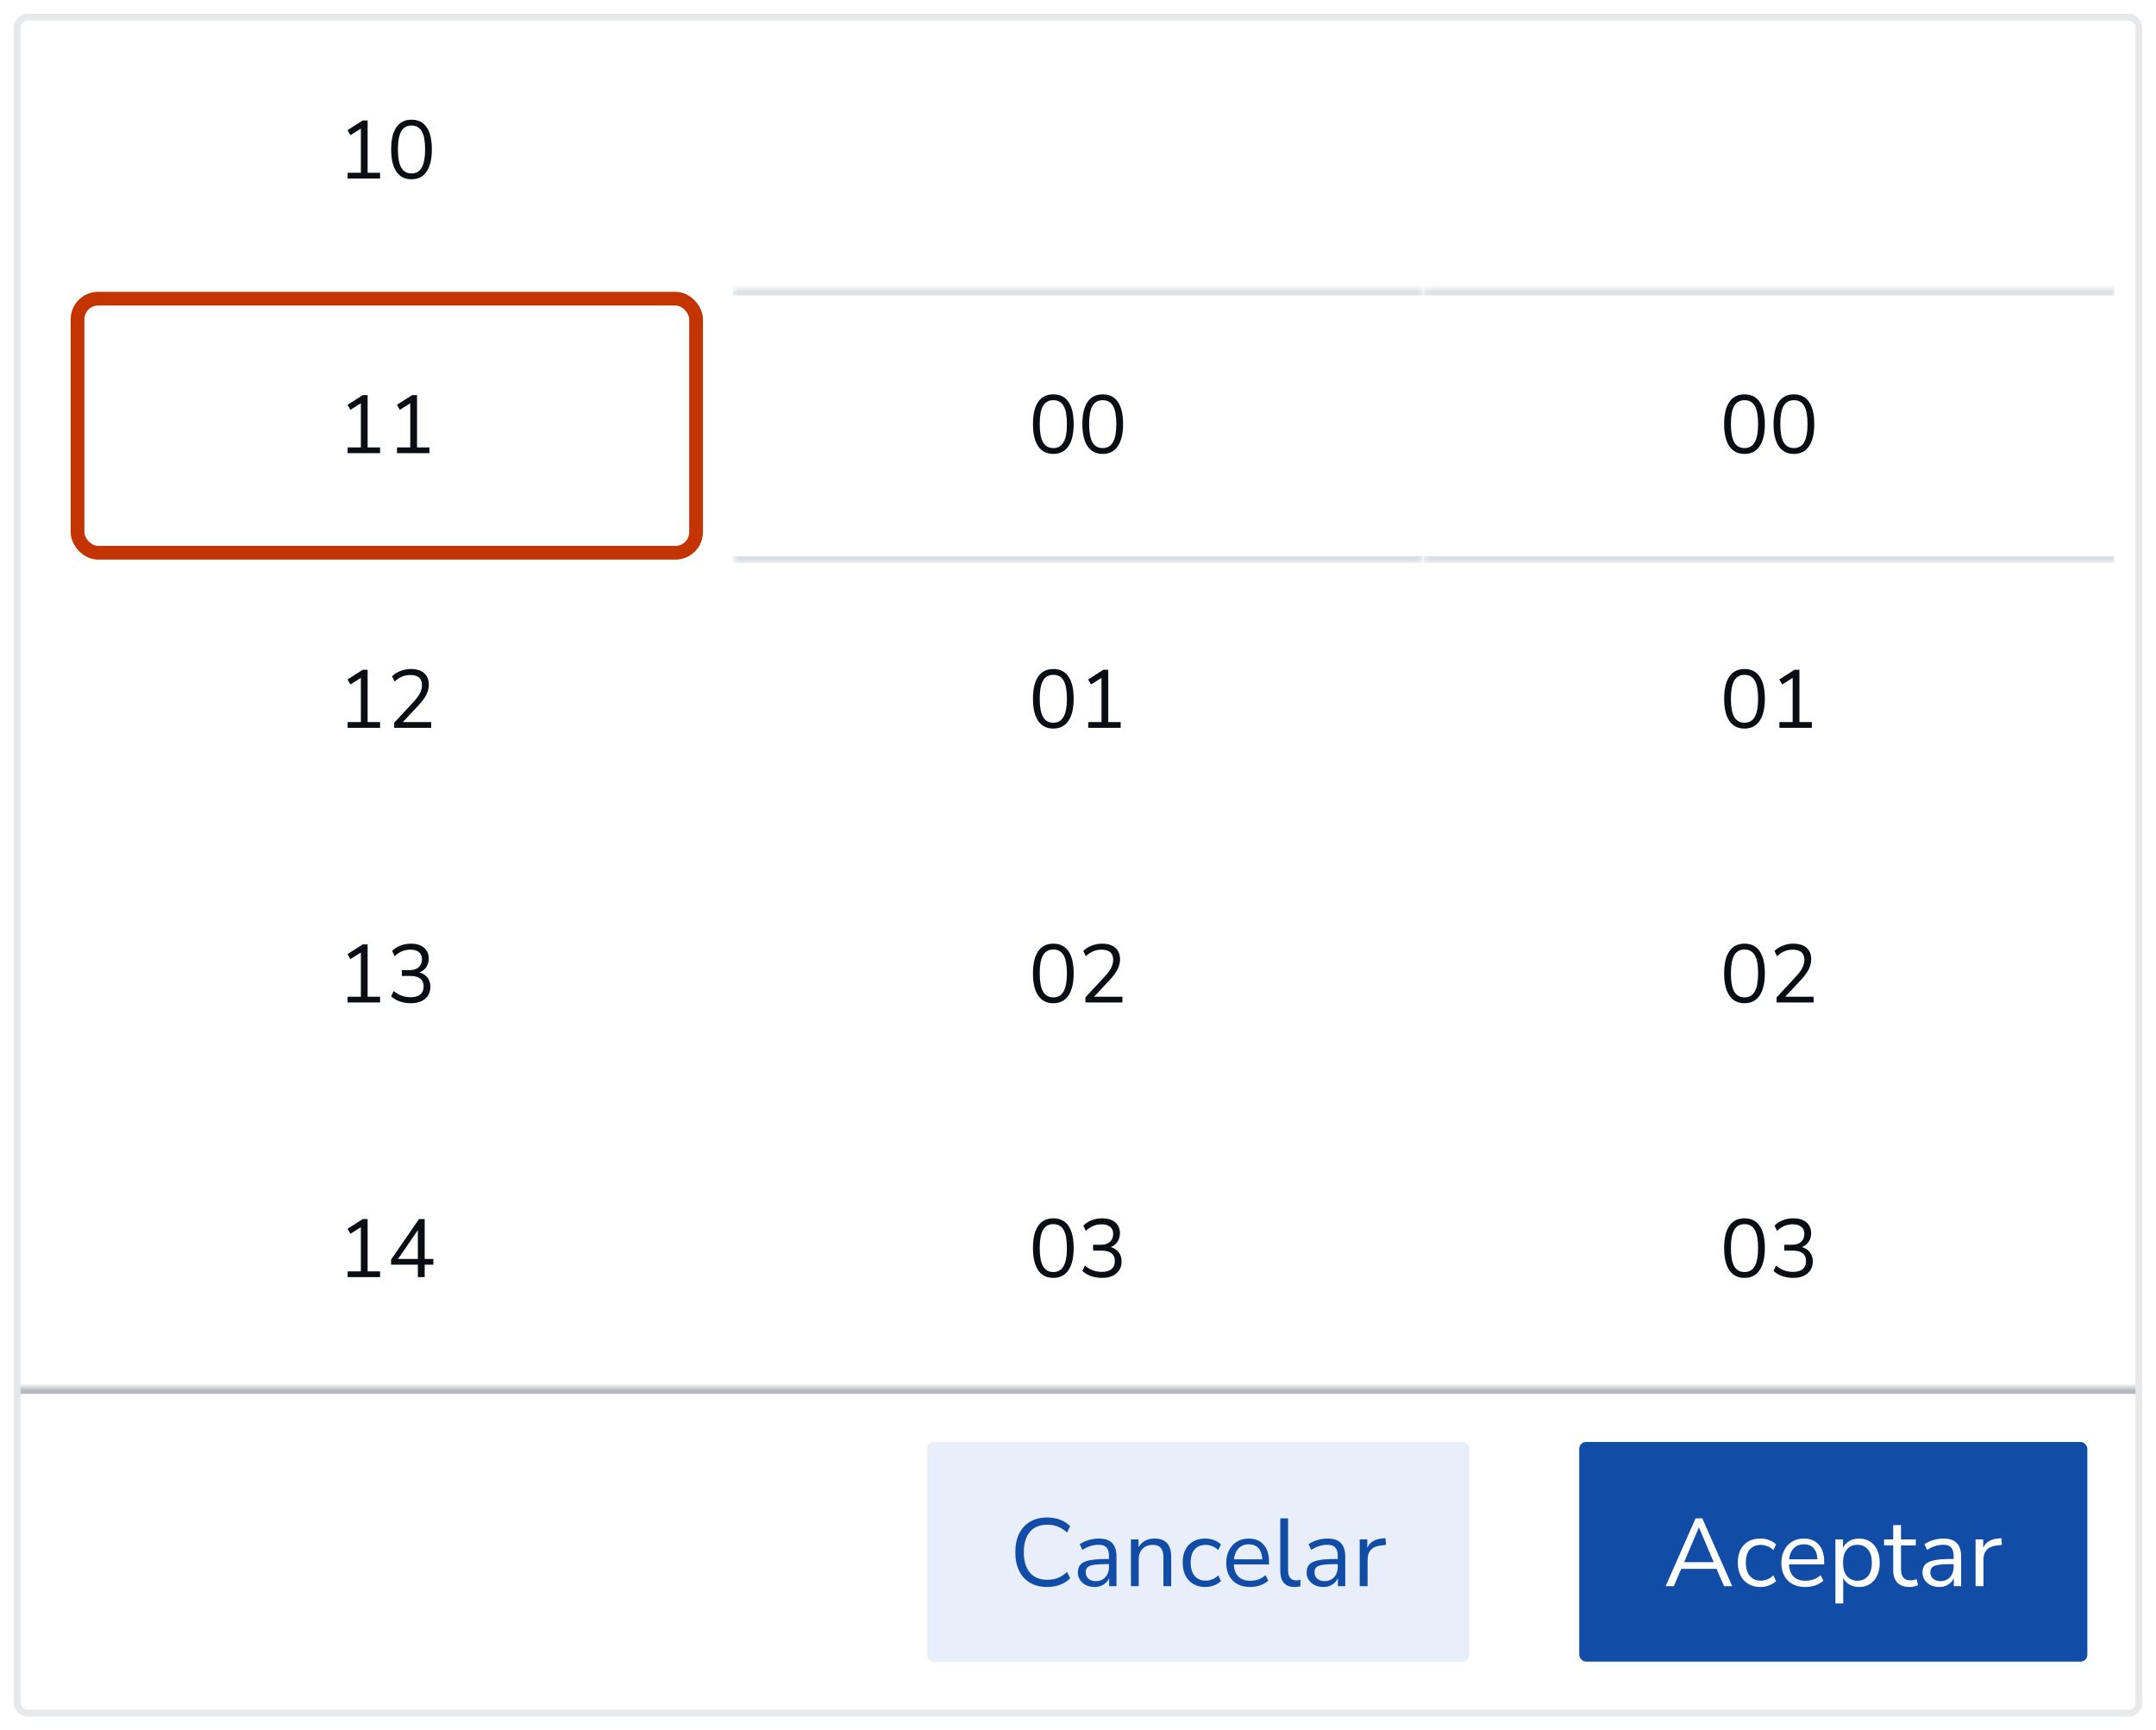 <svg width="314" height="252" viewBox="0 0 314 252" fill="none" xmlns="http://www.w3.org/2000/svg">
<g filter="url(#filter0_d_1977_237549)">
<g clip-path="url(#clip0_1977_237549)">
<rect x="2" width="310" height="248" rx="2" fill="white"/>
<g clip-path="url(#clip1_1977_237549)">
<rect width="100.667" height="200" transform="translate(6)" fill="white"/>
<rect width="100.667" height="40" transform="translate(6)" fill="white"/>
<path d="M50.625 24V23.16H52.557V16.728L51.033 17.688L50.613 16.956L52.833 15.54H53.541V23.16H55.353V24H50.625ZM59.932 24.108C58.964 24.108 58.228 23.736 57.724 22.992C57.22 22.248 56.968 21.172 56.968 19.764C56.968 18.348 57.22 17.272 57.724 16.536C58.228 15.8 58.964 15.432 59.932 15.432C60.908 15.432 61.644 15.8 62.14 16.536C62.644 17.264 62.896 18.336 62.896 19.752C62.896 21.168 62.64 22.248 62.128 22.992C61.624 23.736 60.892 24.108 59.932 24.108ZM59.932 23.256C60.604 23.256 61.1 22.972 61.42 22.404C61.748 21.836 61.912 20.952 61.912 19.752C61.912 18.552 61.752 17.676 61.432 17.124C61.112 16.564 60.612 16.284 59.932 16.284C59.26 16.284 58.76 16.564 58.432 17.124C58.112 17.684 57.952 18.56 57.952 19.752C57.952 20.952 58.112 21.836 58.432 22.404C58.76 22.972 59.26 23.256 59.932 23.256Z" fill="#0A0E14"/>
<rect width="100.667" height="40" transform="translate(6 40)" fill="white"/>
<path d="M50.625 64V63.16H52.557V56.728L51.033 57.688L50.613 56.956L52.833 55.54H53.541V63.16H55.353V64H50.625ZM57.82 64V63.16H59.752V56.728L58.228 57.688L57.808 56.956L60.028 55.54H60.736V63.16H62.548V64H57.82Z" fill="#0A0E14"/>
<rect x="11.293" y="41.5" width="90.083" height="37" rx="3" stroke="#C33400" stroke-width="2"/>
<rect width="100.667" height="40" transform="translate(6 80)" fill="white"/>
<path d="M50.625 104V103.16H52.557V96.728L51.033 97.688L50.613 96.956L52.833 95.54H53.541V103.16H55.353V104H50.625ZM57.412 104V103.256L60.304 100.136C60.712 99.688 61.004 99.28 61.18 98.912C61.364 98.544 61.456 98.168 61.456 97.784C61.456 96.8 60.884 96.308 59.74 96.308C58.884 96.308 58.128 96.628 57.472 97.268L57.1 96.5C57.412 96.18 57.808 95.924 58.288 95.732C58.776 95.532 59.288 95.432 59.824 95.432C60.672 95.432 61.32 95.632 61.768 96.032C62.224 96.424 62.452 96.984 62.452 97.712C62.452 98.216 62.328 98.712 62.08 99.2C61.832 99.68 61.452 100.192 60.94 100.736L58.672 103.16H62.8V104H57.412Z" fill="#0A0E14"/>
<rect width="100.667" height="40" transform="translate(6 120)" fill="white"/>
<path d="M50.625 144V143.16H52.557V136.728L51.033 137.688L50.613 136.956L52.833 135.54H53.541V143.16H55.353V144H50.625ZM59.836 144.108C59.276 144.108 58.744 144.024 58.24 143.856C57.736 143.68 57.312 143.428 56.968 143.1L57.328 142.32C57.72 142.64 58.116 142.872 58.516 143.016C58.916 143.16 59.348 143.232 59.812 143.232C60.42 143.232 60.884 143.1 61.204 142.836C61.532 142.564 61.696 142.168 61.696 141.648C61.696 141.152 61.532 140.776 61.204 140.52C60.876 140.264 60.4 140.136 59.776 140.136H58.528V139.284H59.692C60.236 139.284 60.664 139.144 60.976 138.864C61.296 138.576 61.456 138.184 61.456 137.688C61.456 137.248 61.308 136.908 61.012 136.668C60.724 136.428 60.312 136.308 59.776 136.308C58.896 136.308 58.128 136.628 57.472 137.268L57.112 136.5C57.424 136.164 57.82 135.904 58.3 135.72C58.788 135.528 59.3 135.432 59.836 135.432C60.652 135.432 61.288 135.624 61.744 136.008C62.208 136.392 62.44 136.924 62.44 137.604C62.44 138.076 62.32 138.492 62.08 138.852C61.84 139.204 61.508 139.46 61.084 139.62C61.588 139.756 61.98 140.008 62.26 140.376C62.54 140.736 62.68 141.184 62.68 141.72C62.68 142.448 62.424 143.028 61.912 143.46C61.408 143.892 60.716 144.108 59.836 144.108Z" fill="#0A0E14"/>
<rect width="100.667" height="40" transform="translate(6 160)" fill="white"/>
<path d="M50.625 184V183.16H52.557V176.728L51.033 177.688L50.613 176.956L52.833 175.54H53.541V183.16H55.353V184H50.625ZM60.856 184V182.188H56.956V181.444L61.024 175.54H61.852V181.348H63.112V182.188H61.852V184H60.856ZM60.856 181.348V177.16L57.976 181.348H60.856Z" fill="#0A0E14"/>
</g>
<g clip-path="url(#clip2_1977_237549)">
<rect width="100.667" height="200" transform="translate(106.668)" fill="white"/>
<rect width="100.667" height="40" transform="translate(106.668)" fill="white"/>
<mask id="path-9-inside-1_1977_237549" fill="white">
<path d="M106.668 40H207.335V80H106.668V40Z"/>
</mask>
<path d="M106.668 40H207.335V80H106.668V40Z" fill="white"/>
<path d="M153.405 64.108C152.437 64.108 151.701 63.736 151.197 62.992C150.693 62.248 150.441 61.172 150.441 59.764C150.441 58.348 150.693 57.272 151.197 56.536C151.701 55.8 152.437 55.432 153.405 55.432C154.381 55.432 155.117 55.8 155.613 56.536C156.117 57.264 156.369 58.336 156.369 59.752C156.369 61.168 156.113 62.248 155.601 62.992C155.097 63.736 154.365 64.108 153.405 64.108ZM153.405 63.256C154.077 63.256 154.573 62.972 154.893 62.404C155.221 61.836 155.385 60.952 155.385 59.752C155.385 58.552 155.225 57.676 154.905 57.124C154.585 56.564 154.085 56.284 153.405 56.284C152.733 56.284 152.233 56.564 151.905 57.124C151.585 57.684 151.425 58.56 151.425 59.752C151.425 60.952 151.585 61.836 151.905 62.404C152.233 62.972 152.733 63.256 153.405 63.256ZM160.6 64.108C159.632 64.108 158.896 63.736 158.392 62.992C157.888 62.248 157.636 61.172 157.636 59.764C157.636 58.348 157.888 57.272 158.392 56.536C158.896 55.8 159.632 55.432 160.6 55.432C161.576 55.432 162.312 55.8 162.808 56.536C163.312 57.264 163.564 58.336 163.564 59.752C163.564 61.168 163.308 62.248 162.796 62.992C162.292 63.736 161.56 64.108 160.6 64.108ZM160.6 63.256C161.272 63.256 161.768 62.972 162.088 62.404C162.416 61.836 162.58 60.952 162.58 59.752C162.58 58.552 162.42 57.676 162.1 57.124C161.78 56.564 161.28 56.284 160.6 56.284C159.928 56.284 159.428 56.564 159.1 57.124C158.78 57.684 158.62 58.56 158.62 59.752C158.62 60.952 158.78 61.836 159.1 62.404C159.428 62.972 159.928 63.256 160.6 63.256Z" fill="#0A0E14"/>
<path d="M106.668 41H207.335V39H106.668V41ZM207.335 79H106.668V81H207.335V79Z" fill="#DCDFE3" mask="url(#path-9-inside-1_1977_237549)"/>
<rect width="100.667" height="40" transform="translate(106.668 80)" fill="white"/>
<path d="M153.405 104.108C152.437 104.108 151.701 103.736 151.197 102.992C150.693 102.248 150.441 101.172 150.441 99.764C150.441 98.348 150.693 97.272 151.197 96.536C151.701 95.8 152.437 95.432 153.405 95.432C154.381 95.432 155.117 95.8 155.613 96.536C156.117 97.264 156.369 98.336 156.369 99.752C156.369 101.168 156.113 102.248 155.601 102.992C155.097 103.736 154.365 104.108 153.405 104.108ZM153.405 103.256C154.077 103.256 154.573 102.972 154.893 102.404C155.221 101.836 155.385 100.952 155.385 99.752C155.385 98.552 155.225 97.676 154.905 97.124C154.585 96.564 154.085 96.284 153.405 96.284C152.733 96.284 152.233 96.564 151.905 97.124C151.585 97.684 151.425 98.56 151.425 99.752C151.425 100.952 151.585 101.836 151.905 102.404C152.233 102.972 152.733 103.256 153.405 103.256ZM158.488 104V103.16H160.42V96.728L158.896 97.688L158.476 96.956L160.696 95.54H161.404V103.16H163.216V104H158.488Z" fill="#0A0E14"/>
<rect width="100.667" height="40" transform="translate(106.668 120)" fill="white"/>
<path d="M153.405 144.108C152.437 144.108 151.701 143.736 151.197 142.992C150.693 142.248 150.441 141.172 150.441 139.764C150.441 138.348 150.693 137.272 151.197 136.536C151.701 135.8 152.437 135.432 153.405 135.432C154.381 135.432 155.117 135.8 155.613 136.536C156.117 137.264 156.369 138.336 156.369 139.752C156.369 141.168 156.113 142.248 155.601 142.992C155.097 143.736 154.365 144.108 153.405 144.108ZM153.405 143.256C154.077 143.256 154.573 142.972 154.893 142.404C155.221 141.836 155.385 140.952 155.385 139.752C155.385 138.552 155.225 137.676 154.905 137.124C154.585 136.564 154.085 136.284 153.405 136.284C152.733 136.284 152.233 136.564 151.905 137.124C151.585 137.684 151.425 138.56 151.425 139.752C151.425 140.952 151.585 141.836 151.905 142.404C152.233 142.972 152.733 143.256 153.405 143.256ZM158.08 144V143.256L160.972 140.136C161.38 139.688 161.672 139.28 161.848 138.912C162.032 138.544 162.124 138.168 162.124 137.784C162.124 136.8 161.552 136.308 160.408 136.308C159.552 136.308 158.796 136.628 158.14 137.268L157.768 136.5C158.08 136.18 158.476 135.924 158.956 135.732C159.444 135.532 159.956 135.432 160.492 135.432C161.34 135.432 161.988 135.632 162.436 136.032C162.892 136.424 163.12 136.984 163.12 137.712C163.12 138.216 162.996 138.712 162.748 139.2C162.5 139.68 162.12 140.192 161.608 140.736L159.34 143.16H163.468V144H158.08Z" fill="#0A0E14"/>
<rect width="100.667" height="40" transform="translate(106.668 160)" fill="white"/>
<path d="M153.405 184.108C152.437 184.108 151.701 183.736 151.197 182.992C150.693 182.248 150.441 181.172 150.441 179.764C150.441 178.348 150.693 177.272 151.197 176.536C151.701 175.8 152.437 175.432 153.405 175.432C154.381 175.432 155.117 175.8 155.613 176.536C156.117 177.264 156.369 178.336 156.369 179.752C156.369 181.168 156.113 182.248 155.601 182.992C155.097 183.736 154.365 184.108 153.405 184.108ZM153.405 183.256C154.077 183.256 154.573 182.972 154.893 182.404C155.221 181.836 155.385 180.952 155.385 179.752C155.385 178.552 155.225 177.676 154.905 177.124C154.585 176.564 154.085 176.284 153.405 176.284C152.733 176.284 152.233 176.564 151.905 177.124C151.585 177.684 151.425 178.56 151.425 179.752C151.425 180.952 151.585 181.836 151.905 182.404C152.233 182.972 152.733 183.256 153.405 183.256ZM160.504 184.108C159.944 184.108 159.412 184.024 158.908 183.856C158.404 183.68 157.98 183.428 157.636 183.1L157.996 182.32C158.388 182.64 158.784 182.872 159.184 183.016C159.584 183.16 160.016 183.232 160.48 183.232C161.088 183.232 161.552 183.1 161.872 182.836C162.2 182.564 162.364 182.168 162.364 181.648C162.364 181.152 162.2 180.776 161.872 180.52C161.544 180.264 161.068 180.136 160.444 180.136H159.196V179.284H160.36C160.904 179.284 161.332 179.144 161.644 178.864C161.964 178.576 162.124 178.184 162.124 177.688C162.124 177.248 161.976 176.908 161.68 176.668C161.392 176.428 160.98 176.308 160.444 176.308C159.564 176.308 158.796 176.628 158.14 177.268L157.78 176.5C158.092 176.164 158.488 175.904 158.968 175.72C159.456 175.528 159.968 175.432 160.504 175.432C161.32 175.432 161.956 175.624 162.412 176.008C162.876 176.392 163.108 176.924 163.108 177.604C163.108 178.076 162.988 178.492 162.748 178.852C162.508 179.204 162.176 179.46 161.752 179.62C162.256 179.756 162.648 180.008 162.928 180.376C163.208 180.736 163.348 181.184 163.348 181.72C163.348 182.448 163.092 183.028 162.58 183.46C162.076 183.892 161.384 184.108 160.504 184.108Z" fill="#0A0E14"/>
</g>
<g clip-path="url(#clip3_1977_237549)">
<rect width="100.667" height="200" transform="translate(207.332)" fill="white"/>
<rect width="100.667" height="40" transform="translate(207.332)" fill="white"/>
<mask id="path-15-inside-2_1977_237549" fill="white">
<path d="M207.332 40H307.999V80H207.332V40Z"/>
</mask>
<path d="M207.332 40H307.999V80H207.332V40Z" fill="white"/>
<path d="M254.069 64.108C253.101 64.108 252.365 63.736 251.861 62.992C251.357 62.248 251.105 61.172 251.105 59.764C251.105 58.348 251.357 57.272 251.861 56.536C252.365 55.8 253.101 55.432 254.069 55.432C255.045 55.432 255.781 55.8 256.277 56.536C256.781 57.264 257.033 58.336 257.033 59.752C257.033 61.168 256.777 62.248 256.265 62.992C255.761 63.736 255.029 64.108 254.069 64.108ZM254.069 63.256C254.741 63.256 255.237 62.972 255.557 62.404C255.885 61.836 256.049 60.952 256.049 59.752C256.049 58.552 255.889 57.676 255.569 57.124C255.249 56.564 254.749 56.284 254.069 56.284C253.397 56.284 252.897 56.564 252.569 57.124C252.249 57.684 252.089 58.56 252.089 59.752C252.089 60.952 252.249 61.836 252.569 62.404C252.897 62.972 253.397 63.256 254.069 63.256ZM261.264 64.108C260.296 64.108 259.56 63.736 259.056 62.992C258.552 62.248 258.3 61.172 258.3 59.764C258.3 58.348 258.552 57.272 259.056 56.536C259.56 55.8 260.296 55.432 261.264 55.432C262.24 55.432 262.976 55.8 263.472 56.536C263.976 57.264 264.228 58.336 264.228 59.752C264.228 61.168 263.972 62.248 263.46 62.992C262.956 63.736 262.224 64.108 261.264 64.108ZM261.264 63.256C261.936 63.256 262.432 62.972 262.752 62.404C263.08 61.836 263.244 60.952 263.244 59.752C263.244 58.552 263.084 57.676 262.764 57.124C262.444 56.564 261.944 56.284 261.264 56.284C260.592 56.284 260.092 56.564 259.764 57.124C259.444 57.684 259.284 58.56 259.284 59.752C259.284 60.952 259.444 61.836 259.764 62.404C260.092 62.972 260.592 63.256 261.264 63.256Z" fill="#0A0E14"/>
<path d="M207.332 41H307.999V39H207.332V41ZM307.999 79H207.332V81H307.999V79Z" fill="#DCDFE3" mask="url(#path-15-inside-2_1977_237549)"/>
<rect width="100.667" height="40" transform="translate(207.332 80)" fill="white"/>
<path d="M254.069 104.108C253.101 104.108 252.365 103.736 251.861 102.992C251.357 102.248 251.105 101.172 251.105 99.764C251.105 98.348 251.357 97.272 251.861 96.536C252.365 95.8 253.101 95.432 254.069 95.432C255.045 95.432 255.781 95.8 256.277 96.536C256.781 97.264 257.033 98.336 257.033 99.752C257.033 101.168 256.777 102.248 256.265 102.992C255.761 103.736 255.029 104.108 254.069 104.108ZM254.069 103.256C254.741 103.256 255.237 102.972 255.557 102.404C255.885 101.836 256.049 100.952 256.049 99.752C256.049 98.552 255.889 97.676 255.569 97.124C255.249 96.564 254.749 96.284 254.069 96.284C253.397 96.284 252.897 96.564 252.569 97.124C252.249 97.684 252.089 98.56 252.089 99.752C252.089 100.952 252.249 101.836 252.569 102.404C252.897 102.972 253.397 103.256 254.069 103.256ZM259.152 104V103.16H261.084V96.728L259.56 97.688L259.14 96.956L261.36 95.54H262.068V103.16H263.88V104H259.152Z" fill="#0A0E14"/>
<rect width="100.667" height="40" transform="translate(207.332 120)" fill="white"/>
<path d="M254.069 144.108C253.101 144.108 252.365 143.736 251.861 142.992C251.357 142.248 251.105 141.172 251.105 139.764C251.105 138.348 251.357 137.272 251.861 136.536C252.365 135.8 253.101 135.432 254.069 135.432C255.045 135.432 255.781 135.8 256.277 136.536C256.781 137.264 257.033 138.336 257.033 139.752C257.033 141.168 256.777 142.248 256.265 142.992C255.761 143.736 255.029 144.108 254.069 144.108ZM254.069 143.256C254.741 143.256 255.237 142.972 255.557 142.404C255.885 141.836 256.049 140.952 256.049 139.752C256.049 138.552 255.889 137.676 255.569 137.124C255.249 136.564 254.749 136.284 254.069 136.284C253.397 136.284 252.897 136.564 252.569 137.124C252.249 137.684 252.089 138.56 252.089 139.752C252.089 140.952 252.249 141.836 252.569 142.404C252.897 142.972 253.397 143.256 254.069 143.256ZM258.744 144V143.256L261.636 140.136C262.044 139.688 262.336 139.28 262.512 138.912C262.696 138.544 262.788 138.168 262.788 137.784C262.788 136.8 262.216 136.308 261.072 136.308C260.216 136.308 259.46 136.628 258.804 137.268L258.432 136.5C258.744 136.18 259.14 135.924 259.62 135.732C260.108 135.532 260.62 135.432 261.156 135.432C262.004 135.432 262.652 135.632 263.1 136.032C263.556 136.424 263.784 136.984 263.784 137.712C263.784 138.216 263.66 138.712 263.412 139.2C263.164 139.68 262.784 140.192 262.272 140.736L260.004 143.16H264.132V144H258.744Z" fill="#0A0E14"/>
<rect width="100.667" height="40" transform="translate(207.332 160)" fill="white"/>
<path d="M254.069 184.108C253.101 184.108 252.365 183.736 251.861 182.992C251.357 182.248 251.105 181.172 251.105 179.764C251.105 178.348 251.357 177.272 251.861 176.536C252.365 175.8 253.101 175.432 254.069 175.432C255.045 175.432 255.781 175.8 256.277 176.536C256.781 177.264 257.033 178.336 257.033 179.752C257.033 181.168 256.777 182.248 256.265 182.992C255.761 183.736 255.029 184.108 254.069 184.108ZM254.069 183.256C254.741 183.256 255.237 182.972 255.557 182.404C255.885 181.836 256.049 180.952 256.049 179.752C256.049 178.552 255.889 177.676 255.569 177.124C255.249 176.564 254.749 176.284 254.069 176.284C253.397 176.284 252.897 176.564 252.569 177.124C252.249 177.684 252.089 178.56 252.089 179.752C252.089 180.952 252.249 181.836 252.569 182.404C252.897 182.972 253.397 183.256 254.069 183.256ZM261.168 184.108C260.608 184.108 260.076 184.024 259.572 183.856C259.068 183.68 258.644 183.428 258.3 183.1L258.66 182.32C259.052 182.64 259.448 182.872 259.848 183.016C260.248 183.16 260.68 183.232 261.144 183.232C261.752 183.232 262.216 183.1 262.536 182.836C262.864 182.564 263.028 182.168 263.028 181.648C263.028 181.152 262.864 180.776 262.536 180.52C262.208 180.264 261.732 180.136 261.108 180.136H259.86V179.284H261.024C261.568 179.284 261.996 179.144 262.308 178.864C262.628 178.576 262.788 178.184 262.788 177.688C262.788 177.248 262.64 176.908 262.344 176.668C262.056 176.428 261.644 176.308 261.108 176.308C260.228 176.308 259.46 176.628 258.804 177.268L258.444 176.5C258.756 176.164 259.152 175.904 259.632 175.72C260.12 175.528 260.632 175.432 261.168 175.432C261.984 175.432 262.62 175.624 263.076 176.008C263.54 176.392 263.772 176.924 263.772 177.604C263.772 178.076 263.652 178.492 263.412 178.852C263.172 179.204 262.84 179.46 262.416 179.62C262.92 179.756 263.312 180.008 263.592 180.376C263.872 180.736 264.012 181.184 264.012 181.72C264.012 182.448 263.756 183.028 263.244 183.46C262.74 183.892 262.048 184.108 261.168 184.108Z" fill="#0A0E14"/>
</g>
<mask id="path-21-inside-3_1977_237549" fill="white">
<path d="M2 200H312V248H2V200Z"/>
</mask>
<path d="M2 200H312V248H2V200Z" fill="white"/>
<rect x="135" y="208" width="79" height="32" rx="1" fill="#E8EFFA"/>
<path d="M152.508 229.126C151.537 229.126 150.706 228.921 150.016 228.51C149.325 228.099 148.793 227.516 148.42 226.76C148.056 226.004 147.874 225.103 147.874 224.058C147.874 223.022 148.056 222.126 148.42 221.37C148.793 220.614 149.325 220.031 150.016 219.62C150.706 219.209 151.537 219.004 152.508 219.004C153.189 219.004 153.814 219.111 154.384 219.326C154.962 219.541 155.452 219.853 155.854 220.264L155.406 221.202C154.976 220.801 154.528 220.511 154.062 220.334C153.604 220.147 153.096 220.054 152.536 220.054C151.425 220.054 150.576 220.404 149.988 221.104C149.4 221.804 149.106 222.789 149.106 224.058C149.106 225.337 149.4 226.326 149.988 227.026C150.576 227.726 151.425 228.076 152.536 228.076C153.096 228.076 153.604 227.987 154.062 227.81C154.528 227.623 154.976 227.329 155.406 226.928L155.854 227.866C155.452 228.267 154.962 228.58 154.384 228.804C153.814 229.019 153.189 229.126 152.508 229.126ZM159.427 229.126C158.96 229.126 158.54 229.037 158.167 228.86C157.803 228.673 157.513 228.421 157.299 228.104C157.084 227.787 156.977 227.432 156.977 227.04C156.977 226.545 157.103 226.153 157.355 225.864C157.616 225.575 158.041 225.369 158.629 225.248C159.226 225.117 160.038 225.052 161.065 225.052H161.513V224.618C161.513 224.039 161.391 223.624 161.149 223.372C160.915 223.111 160.537 222.98 160.015 222.98C159.604 222.98 159.207 223.041 158.825 223.162C158.442 223.274 158.05 223.461 157.649 223.722L157.257 222.896C157.611 222.644 158.041 222.443 158.545 222.294C159.058 222.145 159.548 222.07 160.015 222.07C160.892 222.07 161.541 222.285 161.961 222.714C162.39 223.143 162.605 223.811 162.605 224.716V229H161.541V227.824C161.363 228.225 161.088 228.543 160.715 228.776C160.351 229.009 159.921 229.126 159.427 229.126ZM159.609 228.272C160.169 228.272 160.626 228.081 160.981 227.698C161.335 227.306 161.513 226.811 161.513 226.214V225.794H161.079C160.323 225.794 159.725 225.831 159.287 225.906C158.857 225.971 158.554 226.093 158.377 226.27C158.209 226.438 158.125 226.671 158.125 226.97C158.125 227.353 158.255 227.665 158.517 227.908C158.787 228.151 159.151 228.272 159.609 228.272ZM164.709 229V222.196H165.815V223.358C166.039 222.929 166.356 222.607 166.767 222.392C167.177 222.177 167.639 222.07 168.153 222.07C169.767 222.07 170.575 222.966 170.575 224.758V229H169.441V224.828C169.441 224.193 169.315 223.731 169.063 223.442C168.82 223.143 168.428 222.994 167.887 222.994C167.261 222.994 166.762 223.19 166.389 223.582C166.025 223.965 165.843 224.478 165.843 225.122V229H164.709ZM175.55 229.126C174.868 229.126 174.28 228.981 173.786 228.692C173.291 228.393 172.908 227.978 172.638 227.446C172.376 226.905 172.246 226.275 172.246 225.556C172.246 224.473 172.54 223.624 173.128 223.008C173.716 222.383 174.523 222.07 175.55 222.07C175.97 222.07 176.385 222.145 176.796 222.294C177.206 222.443 177.547 222.653 177.818 222.924L177.426 223.75C177.155 223.489 176.856 223.297 176.53 223.176C176.212 223.055 175.909 222.994 175.62 222.994C174.91 222.994 174.364 223.218 173.982 223.666C173.599 224.105 173.408 224.739 173.408 225.57C173.408 226.382 173.599 227.026 173.982 227.502C174.364 227.969 174.91 228.202 175.62 228.202C175.909 228.202 176.212 228.141 176.53 228.02C176.856 227.899 177.155 227.703 177.426 227.432L177.818 228.258C177.547 228.529 177.202 228.743 176.782 228.902C176.371 229.051 175.96 229.126 175.55 229.126ZM182.075 229.126C181.002 229.126 180.153 228.813 179.527 228.188C178.902 227.553 178.589 226.695 178.589 225.612C178.589 224.912 178.729 224.296 179.009 223.764C179.289 223.223 179.672 222.807 180.157 222.518C180.652 222.219 181.221 222.07 181.865 222.07C182.789 222.07 183.513 222.369 184.035 222.966C184.558 223.554 184.819 224.366 184.819 225.402V225.836H179.695C179.733 226.611 179.957 227.203 180.367 227.614C180.778 228.015 181.347 228.216 182.075 228.216C182.486 228.216 182.878 228.155 183.251 228.034C183.625 227.903 183.979 227.693 184.315 227.404L184.707 228.202C184.399 228.491 184.007 228.72 183.531 228.888C183.055 229.047 182.57 229.126 182.075 229.126ZM181.893 222.91C181.249 222.91 180.741 223.111 180.367 223.512C179.994 223.913 179.775 224.441 179.709 225.094H183.839C183.811 224.403 183.629 223.867 183.293 223.484C182.967 223.101 182.5 222.91 181.893 222.91ZM188.546 229.126C187.856 229.126 187.333 228.925 186.978 228.524C186.633 228.113 186.46 227.521 186.46 226.746V219.13H187.594V226.662C187.594 227.661 187.991 228.16 188.784 228.16C189.018 228.16 189.228 228.132 189.414 228.076L189.386 229.028C189.097 229.093 188.817 229.126 188.546 229.126ZM192.745 229.126C192.278 229.126 191.858 229.037 191.485 228.86C191.121 228.673 190.832 228.421 190.617 228.104C190.402 227.787 190.295 227.432 190.295 227.04C190.295 226.545 190.421 226.153 190.673 225.864C190.934 225.575 191.359 225.369 191.947 225.248C192.544 225.117 193.356 225.052 194.383 225.052H194.831V224.618C194.831 224.039 194.71 223.624 194.467 223.372C194.234 223.111 193.856 222.98 193.333 222.98C192.922 222.98 192.526 223.041 192.143 223.162C191.76 223.274 191.368 223.461 190.967 223.722L190.575 222.896C190.93 222.644 191.359 222.443 191.863 222.294C192.376 222.145 192.866 222.07 193.333 222.07C194.21 222.07 194.859 222.285 195.279 222.714C195.708 223.143 195.923 223.811 195.923 224.716V229H194.859V227.824C194.682 228.225 194.406 228.543 194.033 228.776C193.669 229.009 193.24 229.126 192.745 229.126ZM192.927 228.272C193.487 228.272 193.944 228.081 194.299 227.698C194.654 227.306 194.831 226.811 194.831 226.214V225.794H194.397C193.641 225.794 193.044 225.831 192.605 225.906C192.176 225.971 191.872 226.093 191.695 226.27C191.527 226.438 191.443 226.671 191.443 226.97C191.443 227.353 191.574 227.665 191.835 227.908C192.106 228.151 192.47 228.272 192.927 228.272ZM198.027 229V222.196H199.133V223.414C199.497 222.593 200.244 222.14 201.373 222.056L201.779 222.014L201.863 222.994L201.149 223.078C200.505 223.134 200.015 223.339 199.679 223.694C199.343 224.039 199.175 224.515 199.175 225.122V229H198.027Z" fill="#114DA6"/>
<rect x="230" y="208" width="74" height="32" rx="1" fill="#114DA6"/>
<path d="M242.588 229L246.942 219.13H247.922L252.276 229H251.086L249.994 226.48H244.856L243.778 229H242.588ZM247.418 220.474L245.276 225.514H249.588L247.446 220.474H247.418ZM256.401 229.126C255.72 229.126 255.132 228.981 254.637 228.692C254.142 228.393 253.76 227.978 253.489 227.446C253.228 226.905 253.097 226.275 253.097 225.556C253.097 224.473 253.391 223.624 253.979 223.008C254.567 222.383 255.374 222.07 256.401 222.07C256.821 222.07 257.236 222.145 257.647 222.294C258.058 222.443 258.398 222.653 258.669 222.924L258.277 223.75C258.006 223.489 257.708 223.297 257.381 223.176C257.064 223.055 256.76 222.994 256.471 222.994C255.762 222.994 255.216 223.218 254.833 223.666C254.45 224.105 254.259 224.739 254.259 225.57C254.259 226.382 254.45 227.026 254.833 227.502C255.216 227.969 255.762 228.202 256.471 228.202C256.76 228.202 257.064 228.141 257.381 228.02C257.708 227.899 258.006 227.703 258.277 227.432L258.669 228.258C258.398 228.529 258.053 228.743 257.633 228.902C257.222 229.051 256.812 229.126 256.401 229.126ZM262.927 229.126C261.854 229.126 261.004 228.813 260.379 228.188C259.754 227.553 259.441 226.695 259.441 225.612C259.441 224.912 259.581 224.296 259.861 223.764C260.141 223.223 260.524 222.807 261.009 222.518C261.504 222.219 262.073 222.07 262.717 222.07C263.641 222.07 264.364 222.369 264.887 222.966C265.41 223.554 265.671 224.366 265.671 225.402V225.836H260.547C260.584 226.611 260.808 227.203 261.219 227.614C261.63 228.015 262.199 228.216 262.927 228.216C263.338 228.216 263.73 228.155 264.103 228.034C264.476 227.903 264.831 227.693 265.167 227.404L265.559 228.202C265.251 228.491 264.859 228.72 264.383 228.888C263.907 229.047 263.422 229.126 262.927 229.126ZM262.745 222.91C262.101 222.91 261.592 223.111 261.219 223.512C260.846 223.913 260.626 224.441 260.561 225.094H264.691C264.663 224.403 264.481 223.867 264.145 223.484C263.818 223.101 263.352 222.91 262.745 222.91ZM267.312 231.52V222.196H268.418V223.414C268.623 222.994 268.927 222.667 269.328 222.434C269.739 222.191 270.215 222.07 270.756 222.07C271.363 222.07 271.89 222.215 272.338 222.504C272.795 222.784 273.145 223.19 273.388 223.722C273.64 224.245 273.766 224.87 273.766 225.598C273.766 226.317 273.64 226.942 273.388 227.474C273.145 227.997 272.795 228.403 272.338 228.692C271.89 228.981 271.363 229.126 270.756 229.126C270.233 229.126 269.767 229.009 269.356 228.776C268.945 228.543 268.642 228.221 268.446 227.81V231.52H267.312ZM270.518 228.216C271.153 228.216 271.661 227.992 272.044 227.544C272.427 227.087 272.618 226.438 272.618 225.598C272.618 224.749 272.427 224.1 272.044 223.652C271.661 223.204 271.153 222.98 270.518 222.98C269.883 222.98 269.375 223.204 268.992 223.652C268.609 224.1 268.418 224.749 268.418 225.598C268.418 226.438 268.609 227.087 268.992 227.544C269.375 227.992 269.883 228.216 270.518 228.216ZM278.136 229.126C277.333 229.126 276.731 228.916 276.33 228.496C275.928 228.067 275.728 227.451 275.728 226.648V223.078H274.398V222.196H275.728V220.11H276.862V222.196H279.018V223.078H276.862V226.536C276.862 227.068 276.974 227.474 277.198 227.754C277.422 228.025 277.786 228.16 278.29 228.16C278.439 228.16 278.588 228.141 278.738 228.104C278.887 228.067 279.022 228.029 279.144 227.992L279.34 228.86C279.218 228.925 279.041 228.986 278.808 229.042C278.574 229.098 278.35 229.126 278.136 229.126ZM282.442 229.126C281.976 229.126 281.556 229.037 281.182 228.86C280.818 228.673 280.529 228.421 280.314 228.104C280.1 227.787 279.992 227.432 279.992 227.04C279.992 226.545 280.118 226.153 280.37 225.864C280.632 225.575 281.056 225.369 281.644 225.248C282.242 225.117 283.054 225.052 284.08 225.052H284.528V224.618C284.528 224.039 284.407 223.624 284.164 223.372C283.931 223.111 283.553 222.98 283.03 222.98C282.62 222.98 282.223 223.041 281.84 223.162C281.458 223.274 281.066 223.461 280.664 223.722L280.272 222.896C280.627 222.644 281.056 222.443 281.56 222.294C282.074 222.145 282.564 222.07 283.03 222.07C283.908 222.07 284.556 222.285 284.976 222.714C285.406 223.143 285.62 223.811 285.62 224.716V229H284.556V227.824C284.379 228.225 284.104 228.543 283.73 228.776C283.366 229.009 282.937 229.126 282.442 229.126ZM282.624 228.272C283.184 228.272 283.642 228.081 283.996 227.698C284.351 227.306 284.528 226.811 284.528 226.214V225.794H284.094C283.338 225.794 282.741 225.831 282.302 225.906C281.873 225.971 281.57 226.093 281.392 226.27C281.224 226.438 281.14 226.671 281.14 226.97C281.14 227.353 281.271 227.665 281.532 227.908C281.803 228.151 282.167 228.272 282.624 228.272ZM287.724 229V222.196H288.83V223.414C289.194 222.593 289.941 222.14 291.07 222.056L291.476 222.014L291.56 222.994L290.846 223.078C290.202 223.134 289.712 223.339 289.376 223.694C289.04 224.039 288.872 224.515 288.872 225.122V229H287.724Z" fill="white"/>
<path d="M2 201H312V199H2V201Z" fill="#B5B8BE" mask="url(#path-21-inside-3_1977_237549)"/>
</g>
<rect x="2.5" y="0.5" width="309" height="247" rx="1.5" stroke="#E6E8E9"/>
</g>
<defs>
<filter id="filter0_d_1977_237549" x="0" y="0" width="314" height="252" filterUnits="userSpaceOnUse" color-interpolation-filters="sRGB">
<feFlood flood-opacity="0" result="BackgroundImageFix"/>
<feColorMatrix in="SourceAlpha" type="matrix" values="0 0 0 0 0 0 0 0 0 0 0 0 0 0 0 0 0 0 127 0" result="hardAlpha"/>
<feOffset dy="2"/>
<feGaussianBlur stdDeviation="1"/>
<feColorMatrix type="matrix" values="0 0 0 0 0.02 0 0 0 0 0.09 0 0 0 0 0.141 0 0 0 0.25 0"/>
<feBlend mode="normal" in2="BackgroundImageFix" result="effect1_dropShadow_1977_237549"/>
<feBlend mode="normal" in="SourceGraphic" in2="effect1_dropShadow_1977_237549" result="shape"/>
</filter>
<clipPath id="clip0_1977_237549">
<rect x="2" width="310" height="248" rx="2" fill="white"/>
</clipPath>
<clipPath id="clip1_1977_237549">
<rect width="100.667" height="200" fill="white" transform="translate(6)"/>
</clipPath>
<clipPath id="clip2_1977_237549">
<rect width="100.667" height="200" fill="white" transform="translate(106.668)"/>
</clipPath>
<clipPath id="clip3_1977_237549">
<rect width="100.667" height="200" fill="white" transform="translate(207.332)"/>
</clipPath>
</defs>
</svg>
